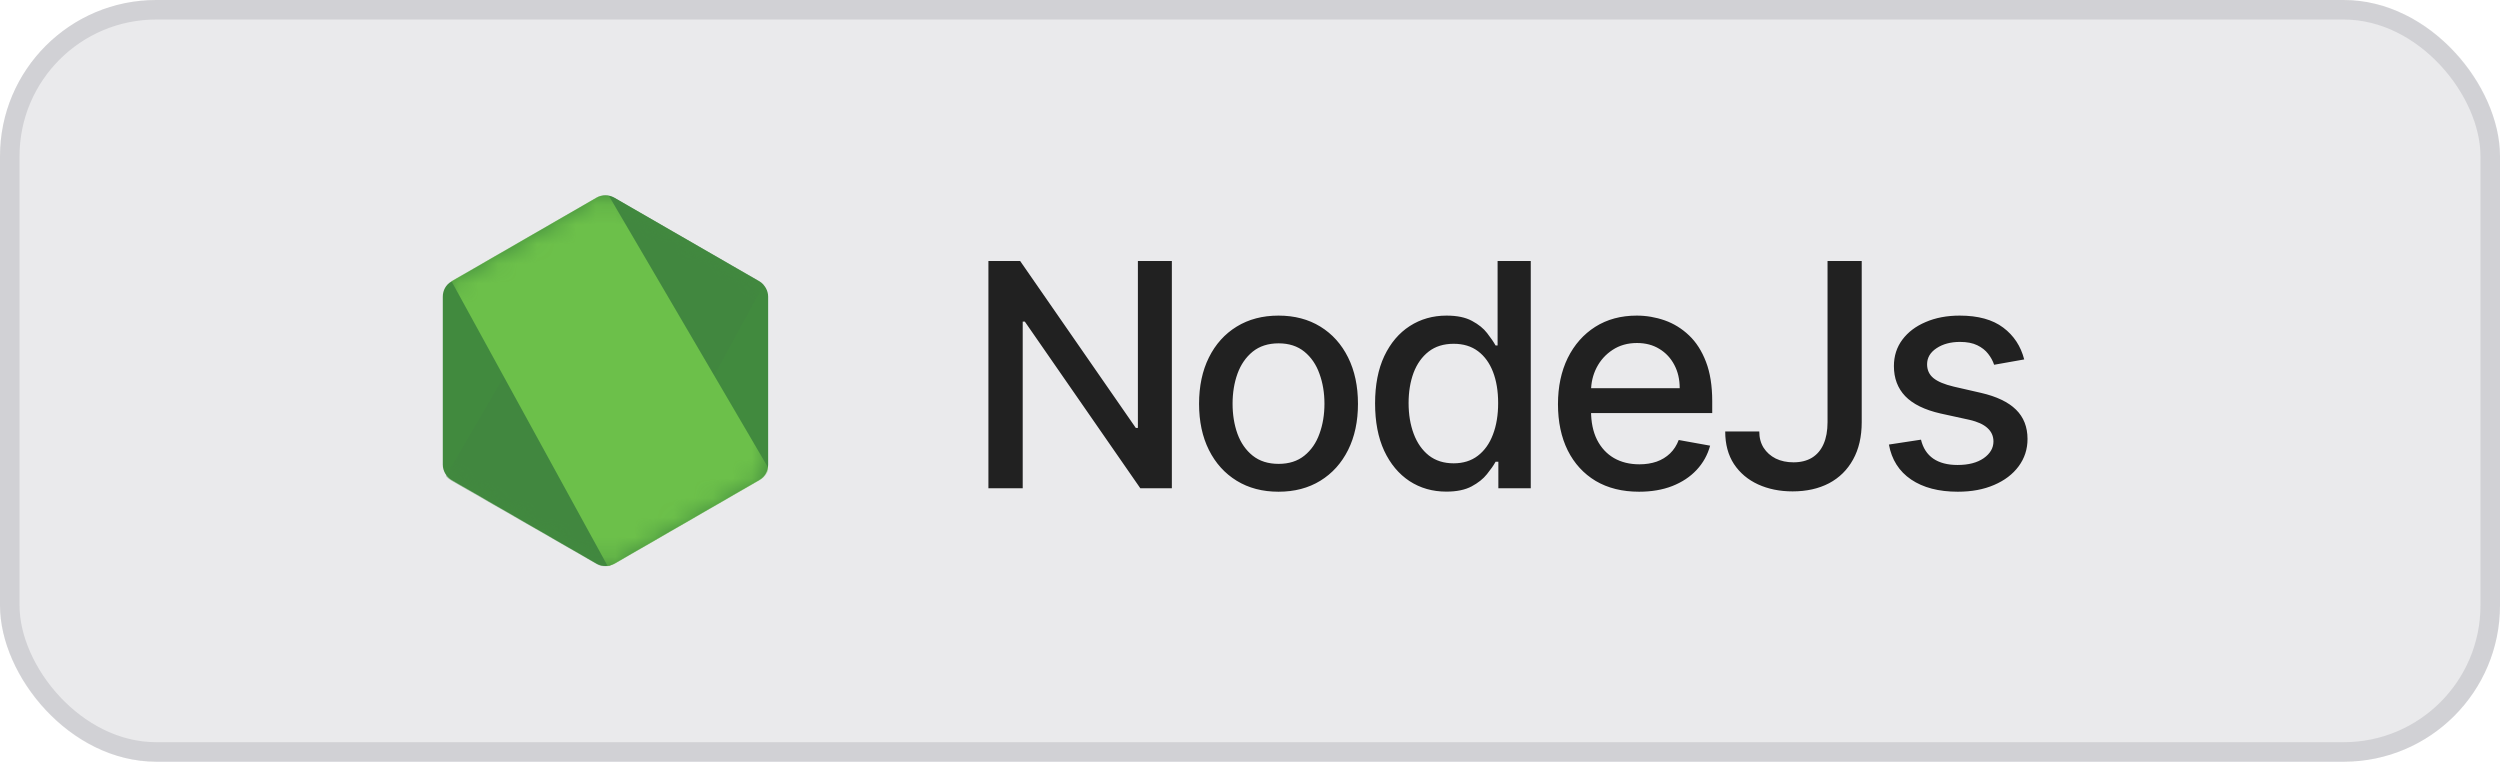<svg width="128" height="39" viewBox="0 0 128 39" fill="none" xmlns="http://www.w3.org/2000/svg">
<rect width="128" height="39" rx="8" fill="#E4E4E7" fill-opacity="0.8"/>
<rect x="0.5" y="0.5" width="127" height="38" rx="7.5" stroke="#71717A" stroke-opacity="0.2"/>
<g clip-path="url(#clip0_95_167)">
<path d="M31.451 10.119C31.168 9.96 30.832 9.96 30.55 10.119L23.113 14.412C22.83 14.57 22.671 14.871 22.671 15.189V23.791C22.671 24.109 22.848 24.41 23.113 24.569L30.55 28.861C30.832 29.02 31.168 29.02 31.451 28.861L38.887 24.569C39.17 24.41 39.329 24.109 39.329 23.791V15.189C39.329 14.871 39.152 14.57 38.887 14.412L31.451 10.119Z" fill="url(#paint0_linear_95_167)"/>
<mask id="mask0_95_167" style="mask-type:luminance" maskUnits="userSpaceOnUse" x="22" y="9" width="18" height="20">
<path d="M31.451 10.119C31.168 9.96 30.832 9.96 30.55 10.119L23.113 14.412C22.83 14.57 22.671 14.871 22.671 15.189V23.791C22.671 24.109 22.848 24.41 23.113 24.569L30.55 28.861C30.832 29.02 31.168 29.02 31.451 28.861L38.887 24.569C39.17 24.41 39.329 24.109 39.329 23.791V15.189C39.329 14.871 39.152 14.57 38.887 14.412L31.451 10.119Z" fill="white"/>
</mask>
<g mask="url(#mask0_95_167)">
<path d="M38.905 14.412L31.433 10.119C31.362 10.084 31.274 10.049 31.203 10.031L22.831 24.374C22.901 24.463 22.99 24.533 23.078 24.586L30.55 28.879C30.762 29.003 31.009 29.038 31.239 28.967L39.099 14.588C39.046 14.518 38.976 14.465 38.905 14.412L38.905 14.412Z" fill="url(#paint1_linear_95_167)"/>
</g>
<mask id="mask1_95_167" style="mask-type:luminance" maskUnits="userSpaceOnUse" x="22" y="9" width="18" height="20">
<path d="M31.451 10.119C31.168 9.96 30.832 9.96 30.55 10.119L23.113 14.412C22.83 14.57 22.671 14.871 22.671 15.189V23.791C22.671 24.109 22.848 24.41 23.113 24.569L30.55 28.861C30.832 29.02 31.168 29.02 31.451 28.861L38.887 24.569C39.17 24.41 39.329 24.109 39.329 23.791V15.189C39.329 14.871 39.152 14.57 38.887 14.412L31.451 10.119Z" fill="white"/>
</mask>
<g mask="url(#mask1_95_167)">
<path d="M38.922 24.569C39.135 24.445 39.293 24.233 39.364 24.003L31.168 10.013C30.956 9.978 30.726 9.996 30.532 10.119L23.113 14.394L31.115 28.985C31.221 28.967 31.345 28.932 31.451 28.879L38.922 24.569V24.569Z" fill="url(#paint2_linear_95_167)"/>
</g>
</g>
<path d="M59.999 13.364V25H58.385L52.471 16.466H52.363V25H50.607V13.364H52.232L58.153 21.909H58.26V13.364H59.999ZM65.46 25.176C64.642 25.176 63.928 24.989 63.318 24.614C62.708 24.239 62.234 23.714 61.897 23.04C61.56 22.366 61.392 21.578 61.392 20.676C61.392 19.771 61.56 18.979 61.897 18.301C62.234 17.623 62.708 17.097 63.318 16.722C63.928 16.347 64.642 16.159 65.46 16.159C66.278 16.159 66.992 16.347 67.602 16.722C68.212 17.097 68.685 17.623 69.022 18.301C69.359 18.979 69.528 19.771 69.528 20.676C69.528 21.578 69.359 22.366 69.022 23.04C68.685 23.714 68.212 24.239 67.602 24.614C66.992 24.989 66.278 25.176 65.46 25.176ZM65.466 23.75C65.996 23.75 66.435 23.61 66.784 23.329C67.132 23.049 67.39 22.676 67.556 22.21C67.727 21.744 67.812 21.231 67.812 20.671C67.812 20.114 67.727 19.602 67.556 19.136C67.39 18.667 67.132 18.29 66.784 18.006C66.435 17.722 65.996 17.579 65.466 17.579C64.931 17.579 64.488 17.722 64.136 18.006C63.788 18.29 63.528 18.667 63.358 19.136C63.191 19.602 63.108 20.114 63.108 20.671C63.108 21.231 63.191 21.744 63.358 22.21C63.528 22.676 63.788 23.049 64.136 23.329C64.488 23.61 64.931 23.75 65.466 23.75ZM74.052 25.171C73.347 25.171 72.718 24.991 72.165 24.631C71.616 24.267 71.184 23.75 70.87 23.079C70.559 22.405 70.404 21.597 70.404 20.653C70.404 19.71 70.561 18.903 70.875 18.233C71.194 17.562 71.629 17.049 72.182 16.693C72.735 16.337 73.362 16.159 74.063 16.159C74.605 16.159 75.04 16.25 75.37 16.432C75.703 16.61 75.96 16.818 76.142 17.057C76.328 17.296 76.472 17.506 76.574 17.688H76.677V13.364H78.375V25H76.716V23.642H76.574C76.472 23.828 76.324 24.04 76.131 24.278C75.942 24.517 75.68 24.725 75.347 24.903C75.014 25.081 74.582 25.171 74.052 25.171ZM74.427 23.722C74.915 23.722 75.328 23.593 75.665 23.335C76.006 23.074 76.264 22.712 76.438 22.25C76.616 21.788 76.705 21.25 76.705 20.636C76.705 20.03 76.618 19.5 76.444 19.046C76.269 18.591 76.014 18.237 75.677 17.983C75.339 17.729 74.923 17.602 74.427 17.602C73.915 17.602 73.489 17.735 73.148 18C72.807 18.265 72.55 18.627 72.375 19.085C72.205 19.544 72.12 20.061 72.12 20.636C72.12 21.22 72.207 21.744 72.381 22.21C72.555 22.676 72.813 23.046 73.154 23.318C73.498 23.587 73.923 23.722 74.427 23.722ZM83.921 25.176C83.061 25.176 82.321 24.992 81.7 24.625C81.082 24.254 80.605 23.733 80.268 23.062C79.935 22.388 79.768 21.599 79.768 20.693C79.768 19.799 79.935 19.011 80.268 18.329C80.605 17.648 81.075 17.116 81.677 16.733C82.283 16.35 82.992 16.159 83.802 16.159C84.294 16.159 84.772 16.241 85.234 16.403C85.696 16.566 86.111 16.822 86.478 17.171C86.846 17.519 87.135 17.972 87.347 18.528C87.56 19.081 87.666 19.754 87.666 20.546V21.148H80.728V19.875H86.001C86.001 19.428 85.91 19.032 85.728 18.688C85.546 18.339 85.291 18.064 84.961 17.864C84.635 17.663 84.253 17.562 83.813 17.562C83.336 17.562 82.919 17.68 82.563 17.915C82.211 18.146 81.938 18.449 81.745 18.824C81.556 19.195 81.461 19.599 81.461 20.034V21.028C81.461 21.612 81.563 22.108 81.768 22.517C81.976 22.926 82.266 23.239 82.637 23.454C83.008 23.667 83.442 23.773 83.938 23.773C84.26 23.773 84.554 23.727 84.819 23.636C85.084 23.542 85.313 23.401 85.507 23.216C85.7 23.03 85.847 22.801 85.95 22.528L87.558 22.818C87.429 23.292 87.198 23.706 86.865 24.062C86.535 24.415 86.12 24.689 85.62 24.886C85.124 25.079 84.558 25.176 83.921 25.176ZM93.57 13.364H95.32V21.614C95.32 22.36 95.172 22.998 94.877 23.528C94.585 24.059 94.174 24.464 93.644 24.744C93.113 25.021 92.492 25.159 91.78 25.159C91.125 25.159 90.536 25.04 90.013 24.801C89.494 24.562 89.083 24.216 88.78 23.761C88.481 23.303 88.331 22.746 88.331 22.091H90.075C90.075 22.413 90.149 22.691 90.297 22.926C90.448 23.161 90.655 23.345 90.916 23.477C91.181 23.606 91.484 23.671 91.825 23.671C92.197 23.671 92.511 23.593 92.769 23.438C93.03 23.278 93.229 23.046 93.365 22.739C93.502 22.432 93.57 22.057 93.57 21.614V13.364ZM103.639 18.403L102.099 18.676C102.034 18.479 101.932 18.292 101.792 18.114C101.656 17.936 101.47 17.79 101.235 17.676C101 17.562 100.707 17.506 100.354 17.506C99.873 17.506 99.472 17.614 99.15 17.829C98.828 18.042 98.667 18.316 98.667 18.653C98.667 18.945 98.775 19.18 98.991 19.358C99.207 19.536 99.555 19.682 100.036 19.796L101.423 20.114C102.226 20.299 102.824 20.585 103.218 20.972C103.612 21.358 103.809 21.86 103.809 22.477C103.809 23 103.657 23.466 103.354 23.875C103.055 24.28 102.637 24.599 102.099 24.829C101.565 25.061 100.945 25.176 100.241 25.176C99.264 25.176 98.466 24.968 97.849 24.551C97.231 24.131 96.853 23.534 96.712 22.761L98.355 22.511C98.457 22.939 98.667 23.263 98.985 23.483C99.303 23.699 99.718 23.807 100.229 23.807C100.786 23.807 101.231 23.691 101.565 23.46C101.898 23.225 102.065 22.939 102.065 22.602C102.065 22.329 101.962 22.1 101.758 21.915C101.557 21.729 101.248 21.589 100.832 21.494L99.355 21.171C98.54 20.985 97.938 20.689 97.548 20.284C97.161 19.879 96.968 19.366 96.968 18.744C96.968 18.229 97.112 17.778 97.4 17.392C97.688 17.006 98.085 16.704 98.593 16.489C99.101 16.269 99.682 16.159 100.337 16.159C101.281 16.159 102.023 16.364 102.565 16.773C103.106 17.178 103.464 17.722 103.639 18.403Z" fill="#212121"/>
<defs>
<linearGradient id="paint0_linear_95_167" x1="1158.52" y1="341.911" x2="343.361" y2="1622.72" gradientUnits="userSpaceOnUse">
<stop stop-color="#41873F"/>
<stop offset="0.329" stop-color="#418B3D"/>
<stop offset="0.635" stop-color="#419637"/>
<stop offset="0.932" stop-color="#3FA92D"/>
<stop offset="1" stop-color="#3FAE2A"/>
</linearGradient>
<linearGradient id="paint1_linear_95_167" x1="726.899" y1="1056.71" x2="2768.34" y2="-52.41" gradientUnits="userSpaceOnUse">
<stop offset="0.138" stop-color="#41873F"/>
<stop offset="0.403" stop-color="#54A044"/>
<stop offset="0.714" stop-color="#66B848"/>
<stop offset="0.908" stop-color="#6CC04A"/>
</linearGradient>
<linearGradient id="paint2_linear_95_167" x1="-48.214" y1="959.326" x2="1672.6" y2="959.326" gradientUnits="userSpaceOnUse">
<stop offset="0.092" stop-color="#6CC04A"/>
<stop offset="0.286" stop-color="#66B848"/>
<stop offset="0.597" stop-color="#54A044"/>
<stop offset="0.862" stop-color="#41873F"/>
</linearGradient>
<clipPath id="clip0_95_167">
<rect width="16.657" height="19" fill="white" transform="translate(22.671 10)"/>
</clipPath>
</defs>
</svg>
